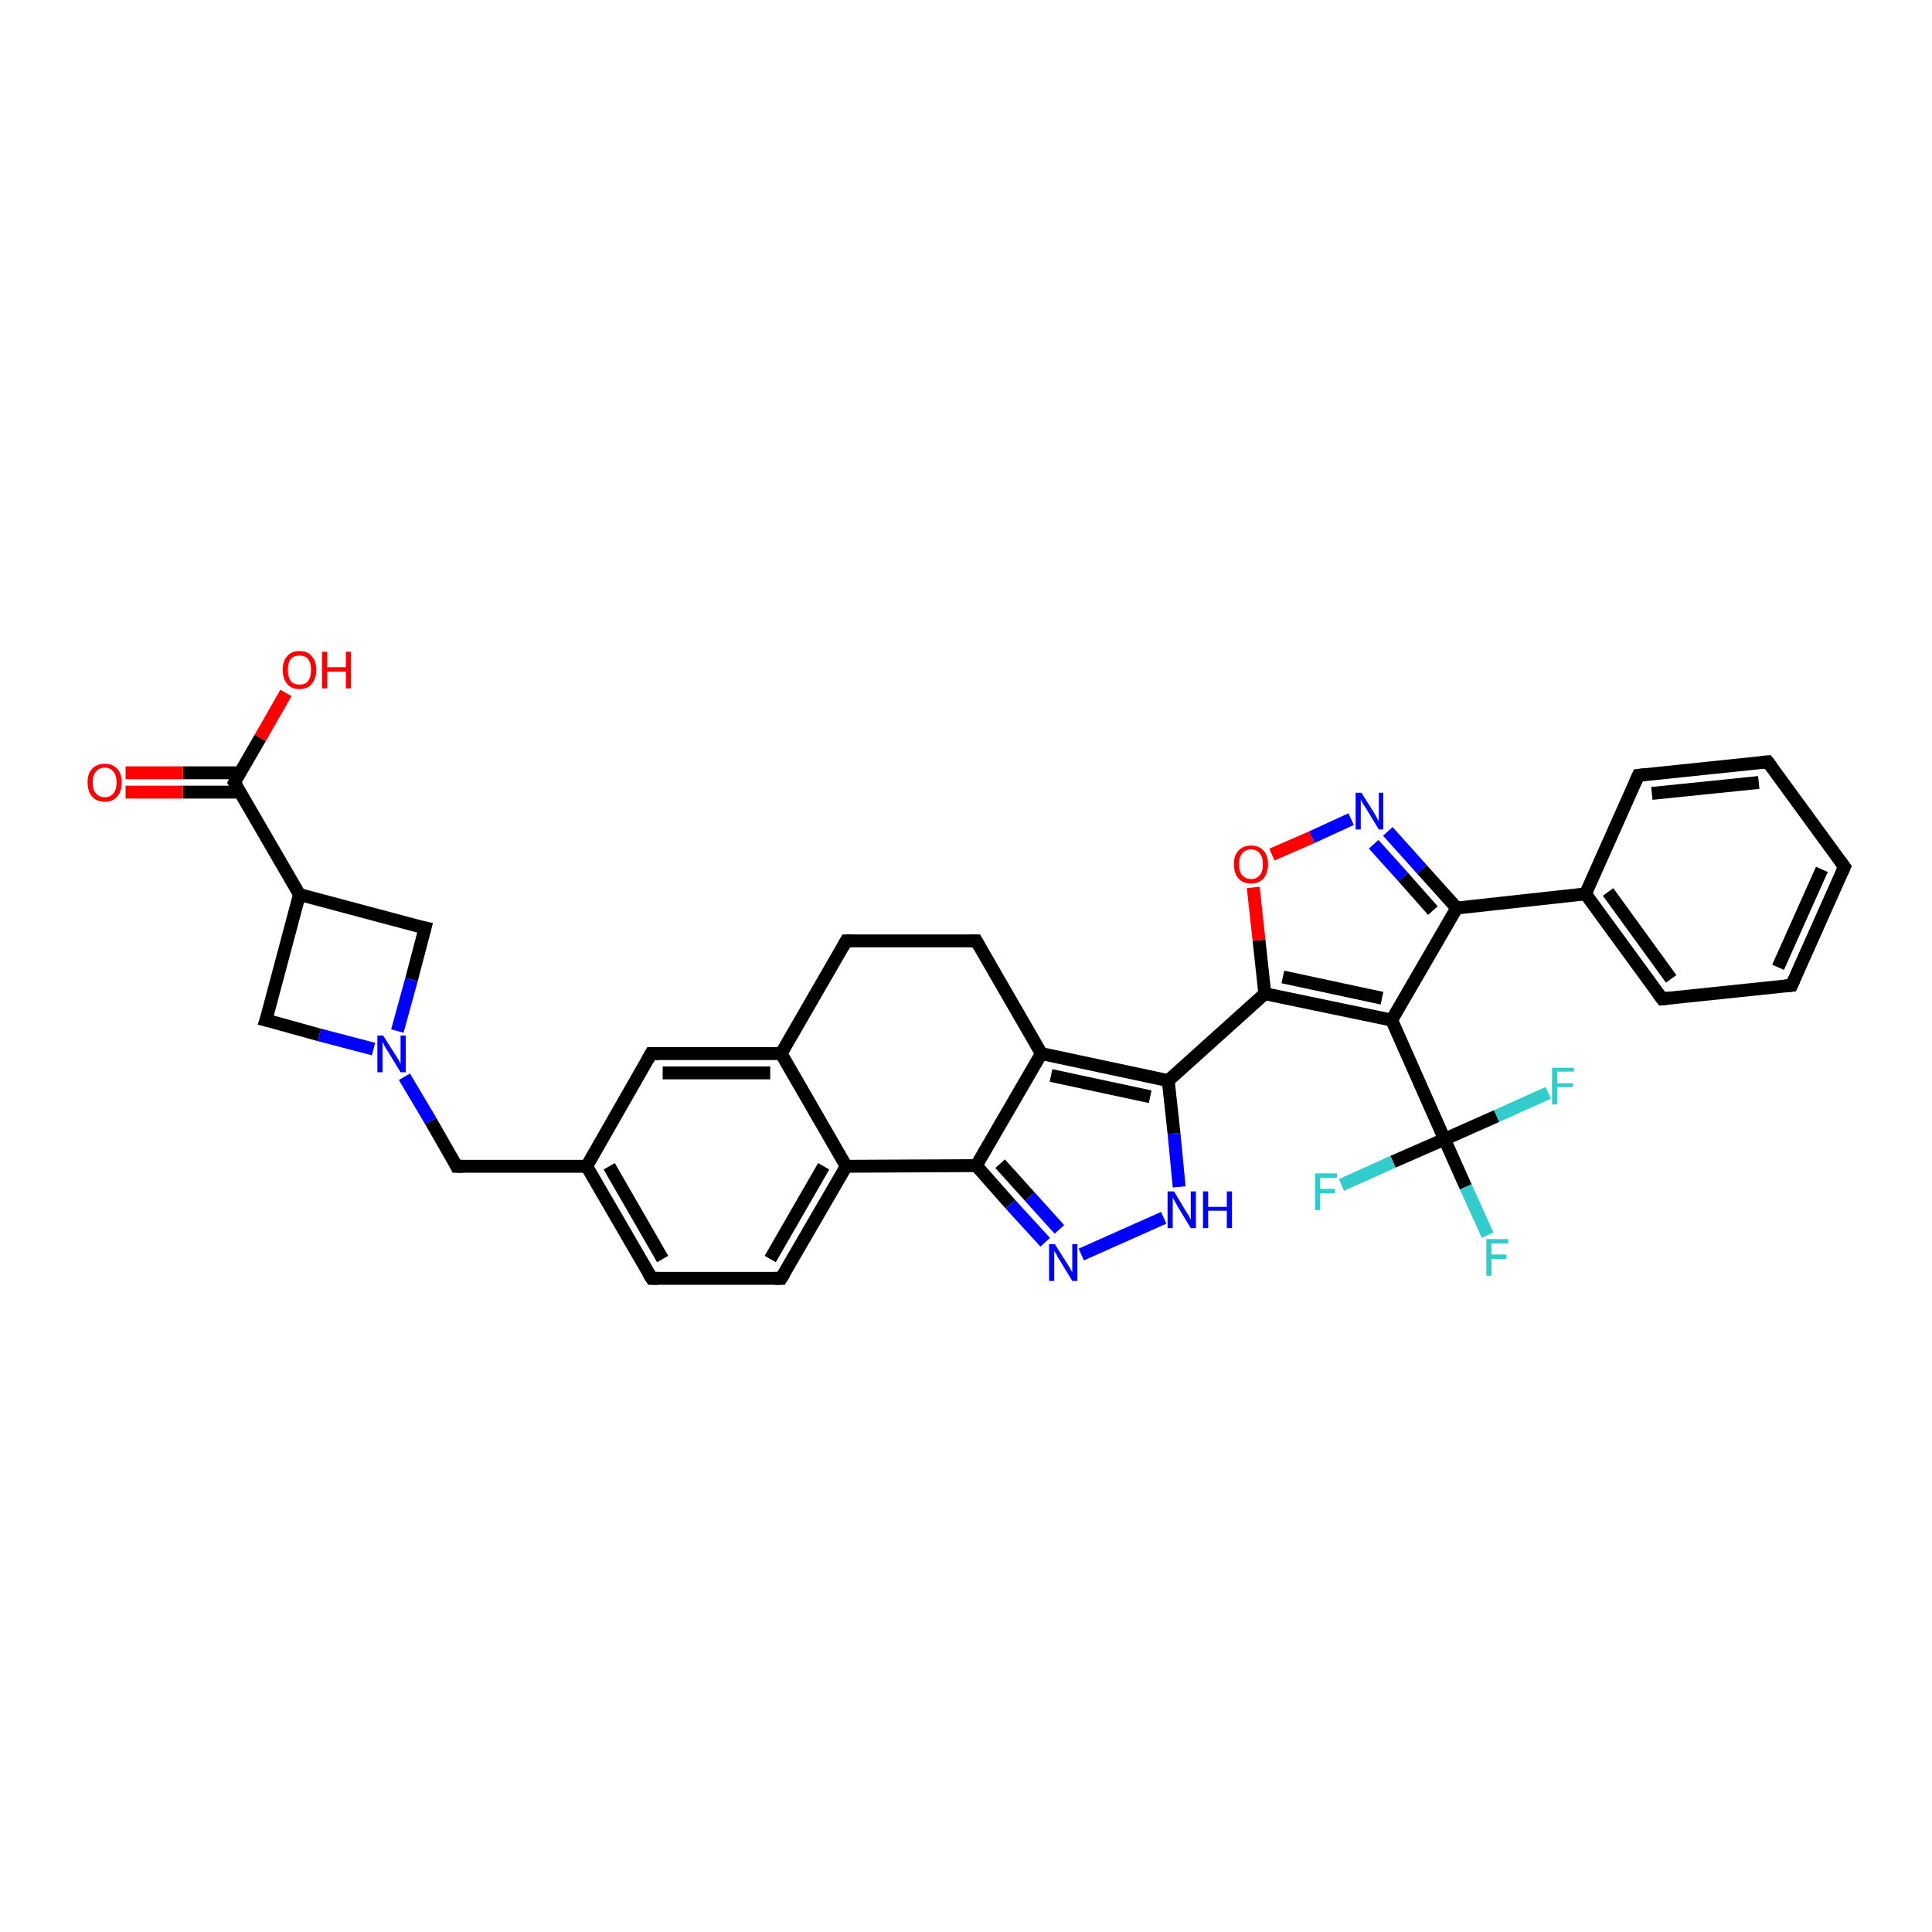 <?xml version='1.0' encoding='iso-8859-1'?>
<svg version='1.1' baseProfile='full'
              xmlns='http://www.w3.org/2000/svg'
                      xmlns:rdkit='http://www.rdkit.org/xml'
                      xmlns:xlink='http://www.w3.org/1999/xlink'
                  xml:space='preserve'
width='300px' height='300px' viewBox='0 0 300 300'>
<!-- END OF HEADER -->
<rect style='opacity:1.0;fill:#FFFFFF;stroke:none' width='300.0' height='300.0' x='0.0' y='0.0'> </rect>
<path class='bond-0 atom-0 atom-1' d='M 44.4,107.6 L 40.4,114.6' style='fill:none;fill-rule:evenodd;stroke:#FF0000;stroke-width:2.0px;stroke-linecap:butt;stroke-linejoin:miter;stroke-opacity:1' />
<path class='bond-0 atom-0 atom-1' d='M 40.4,114.6 L 36.4,121.5' style='fill:none;fill-rule:evenodd;stroke:#000000;stroke-width:2.0px;stroke-linecap:butt;stroke-linejoin:miter;stroke-opacity:1' />
<path class='bond-1 atom-1 atom-2' d='M 37.3,120.0 L 28.4,120.0' style='fill:none;fill-rule:evenodd;stroke:#000000;stroke-width:2.0px;stroke-linecap:butt;stroke-linejoin:miter;stroke-opacity:1' />
<path class='bond-1 atom-1 atom-2' d='M 28.4,120.0 L 19.5,120.0' style='fill:none;fill-rule:evenodd;stroke:#FF0000;stroke-width:2.0px;stroke-linecap:butt;stroke-linejoin:miter;stroke-opacity:1' />
<path class='bond-1 atom-1 atom-2' d='M 37.3,123.0 L 28.4,123.0' style='fill:none;fill-rule:evenodd;stroke:#000000;stroke-width:2.0px;stroke-linecap:butt;stroke-linejoin:miter;stroke-opacity:1' />
<path class='bond-1 atom-1 atom-2' d='M 28.4,123.0 L 19.5,123.0' style='fill:none;fill-rule:evenodd;stroke:#FF0000;stroke-width:2.0px;stroke-linecap:butt;stroke-linejoin:miter;stroke-opacity:1' />
<path class='bond-2 atom-1 atom-3' d='M 36.4,121.5 L 46.5,138.9' style='fill:none;fill-rule:evenodd;stroke:#000000;stroke-width:2.0px;stroke-linecap:butt;stroke-linejoin:miter;stroke-opacity:1' />
<path class='bond-3 atom-3 atom-4' d='M 46.5,138.9 L 66.0,144.1' style='fill:none;fill-rule:evenodd;stroke:#000000;stroke-width:2.0px;stroke-linecap:butt;stroke-linejoin:miter;stroke-opacity:1' />
<path class='bond-4 atom-4 atom-5' d='M 66.0,144.1 L 63.9,152.1' style='fill:none;fill-rule:evenodd;stroke:#000000;stroke-width:2.0px;stroke-linecap:butt;stroke-linejoin:miter;stroke-opacity:1' />
<path class='bond-4 atom-4 atom-5' d='M 63.9,152.1 L 61.7,160.1' style='fill:none;fill-rule:evenodd;stroke:#0000FF;stroke-width:2.0px;stroke-linecap:butt;stroke-linejoin:miter;stroke-opacity:1' />
<path class='bond-5 atom-5 atom-6' d='M 62.8,167.2 L 66.9,174.1' style='fill:none;fill-rule:evenodd;stroke:#0000FF;stroke-width:2.0px;stroke-linecap:butt;stroke-linejoin:miter;stroke-opacity:1' />
<path class='bond-5 atom-5 atom-6' d='M 66.9,174.1 L 70.9,181.1' style='fill:none;fill-rule:evenodd;stroke:#000000;stroke-width:2.0px;stroke-linecap:butt;stroke-linejoin:miter;stroke-opacity:1' />
<path class='bond-6 atom-6 atom-7' d='M 70.9,181.1 L 91.1,181.1' style='fill:none;fill-rule:evenodd;stroke:#000000;stroke-width:2.0px;stroke-linecap:butt;stroke-linejoin:miter;stroke-opacity:1' />
<path class='bond-7 atom-7 atom-8' d='M 91.1,181.1 L 101.2,198.5' style='fill:none;fill-rule:evenodd;stroke:#000000;stroke-width:2.0px;stroke-linecap:butt;stroke-linejoin:miter;stroke-opacity:1' />
<path class='bond-7 atom-7 atom-8' d='M 94.6,181.1 L 102.9,195.5' style='fill:none;fill-rule:evenodd;stroke:#000000;stroke-width:2.0px;stroke-linecap:butt;stroke-linejoin:miter;stroke-opacity:1' />
<path class='bond-8 atom-8 atom-9' d='M 101.2,198.5 L 121.3,198.5' style='fill:none;fill-rule:evenodd;stroke:#000000;stroke-width:2.0px;stroke-linecap:butt;stroke-linejoin:miter;stroke-opacity:1' />
<path class='bond-9 atom-9 atom-10' d='M 121.3,198.5 L 131.4,181.1' style='fill:none;fill-rule:evenodd;stroke:#000000;stroke-width:2.0px;stroke-linecap:butt;stroke-linejoin:miter;stroke-opacity:1' />
<path class='bond-9 atom-9 atom-10' d='M 119.6,195.5 L 127.9,181.1' style='fill:none;fill-rule:evenodd;stroke:#000000;stroke-width:2.0px;stroke-linecap:butt;stroke-linejoin:miter;stroke-opacity:1' />
<path class='bond-10 atom-10 atom-11' d='M 131.4,181.1 L 151.6,181.0' style='fill:none;fill-rule:evenodd;stroke:#000000;stroke-width:2.0px;stroke-linecap:butt;stroke-linejoin:miter;stroke-opacity:1' />
<path class='bond-11 atom-11 atom-12' d='M 151.6,181.0 L 156.9,187.0' style='fill:none;fill-rule:evenodd;stroke:#000000;stroke-width:2.0px;stroke-linecap:butt;stroke-linejoin:miter;stroke-opacity:1' />
<path class='bond-11 atom-11 atom-12' d='M 156.9,187.0 L 162.3,192.9' style='fill:none;fill-rule:evenodd;stroke:#0000FF;stroke-width:2.0px;stroke-linecap:butt;stroke-linejoin:miter;stroke-opacity:1' />
<path class='bond-11 atom-11 atom-12' d='M 155.3,180.7 L 159.9,185.8' style='fill:none;fill-rule:evenodd;stroke:#000000;stroke-width:2.0px;stroke-linecap:butt;stroke-linejoin:miter;stroke-opacity:1' />
<path class='bond-11 atom-11 atom-12' d='M 159.9,185.8 L 164.5,190.9' style='fill:none;fill-rule:evenodd;stroke:#0000FF;stroke-width:2.0px;stroke-linecap:butt;stroke-linejoin:miter;stroke-opacity:1' />
<path class='bond-12 atom-12 atom-13' d='M 167.9,194.8 L 180.7,189.1' style='fill:none;fill-rule:evenodd;stroke:#0000FF;stroke-width:2.0px;stroke-linecap:butt;stroke-linejoin:miter;stroke-opacity:1' />
<path class='bond-13 atom-13 atom-14' d='M 183.1,184.3 L 182.3,176.0' style='fill:none;fill-rule:evenodd;stroke:#0000FF;stroke-width:2.0px;stroke-linecap:butt;stroke-linejoin:miter;stroke-opacity:1' />
<path class='bond-13 atom-13 atom-14' d='M 182.3,176.0 L 181.4,167.8' style='fill:none;fill-rule:evenodd;stroke:#000000;stroke-width:2.0px;stroke-linecap:butt;stroke-linejoin:miter;stroke-opacity:1' />
<path class='bond-14 atom-14 atom-15' d='M 181.4,167.8 L 161.7,163.6' style='fill:none;fill-rule:evenodd;stroke:#000000;stroke-width:2.0px;stroke-linecap:butt;stroke-linejoin:miter;stroke-opacity:1' />
<path class='bond-14 atom-14 atom-15' d='M 178.6,170.3 L 163.2,167.0' style='fill:none;fill-rule:evenodd;stroke:#000000;stroke-width:2.0px;stroke-linecap:butt;stroke-linejoin:miter;stroke-opacity:1' />
<path class='bond-15 atom-15 atom-16' d='M 161.7,163.6 L 151.6,146.1' style='fill:none;fill-rule:evenodd;stroke:#000000;stroke-width:2.0px;stroke-linecap:butt;stroke-linejoin:miter;stroke-opacity:1' />
<path class='bond-16 atom-16 atom-17' d='M 151.6,146.1 L 131.4,146.1' style='fill:none;fill-rule:evenodd;stroke:#000000;stroke-width:2.0px;stroke-linecap:butt;stroke-linejoin:miter;stroke-opacity:1' />
<path class='bond-17 atom-17 atom-18' d='M 131.4,146.1 L 121.3,163.6' style='fill:none;fill-rule:evenodd;stroke:#000000;stroke-width:2.0px;stroke-linecap:butt;stroke-linejoin:miter;stroke-opacity:1' />
<path class='bond-18 atom-18 atom-19' d='M 121.3,163.6 L 101.1,163.6' style='fill:none;fill-rule:evenodd;stroke:#000000;stroke-width:2.0px;stroke-linecap:butt;stroke-linejoin:miter;stroke-opacity:1' />
<path class='bond-18 atom-18 atom-19' d='M 119.6,166.6 L 102.9,166.6' style='fill:none;fill-rule:evenodd;stroke:#000000;stroke-width:2.0px;stroke-linecap:butt;stroke-linejoin:miter;stroke-opacity:1' />
<path class='bond-19 atom-14 atom-20' d='M 181.4,167.8 L 196.4,154.3' style='fill:none;fill-rule:evenodd;stroke:#000000;stroke-width:2.0px;stroke-linecap:butt;stroke-linejoin:miter;stroke-opacity:1' />
<path class='bond-20 atom-20 atom-21' d='M 196.4,154.3 L 195.5,146.0' style='fill:none;fill-rule:evenodd;stroke:#000000;stroke-width:2.0px;stroke-linecap:butt;stroke-linejoin:miter;stroke-opacity:1' />
<path class='bond-20 atom-20 atom-21' d='M 195.5,146.0 L 194.6,137.8' style='fill:none;fill-rule:evenodd;stroke:#FF0000;stroke-width:2.0px;stroke-linecap:butt;stroke-linejoin:miter;stroke-opacity:1' />
<path class='bond-21 atom-21 atom-22' d='M 197.5,132.7 L 203.7,130.0' style='fill:none;fill-rule:evenodd;stroke:#FF0000;stroke-width:2.0px;stroke-linecap:butt;stroke-linejoin:miter;stroke-opacity:1' />
<path class='bond-21 atom-21 atom-22' d='M 203.7,130.0 L 209.8,127.2' style='fill:none;fill-rule:evenodd;stroke:#0000FF;stroke-width:2.0px;stroke-linecap:butt;stroke-linejoin:miter;stroke-opacity:1' />
<path class='bond-22 atom-22 atom-23' d='M 215.5,129.1 L 220.8,135.0' style='fill:none;fill-rule:evenodd;stroke:#0000FF;stroke-width:2.0px;stroke-linecap:butt;stroke-linejoin:miter;stroke-opacity:1' />
<path class='bond-22 atom-22 atom-23' d='M 220.8,135.0 L 226.2,141.0' style='fill:none;fill-rule:evenodd;stroke:#000000;stroke-width:2.0px;stroke-linecap:butt;stroke-linejoin:miter;stroke-opacity:1' />
<path class='bond-22 atom-22 atom-23' d='M 213.3,131.1 L 217.9,136.2' style='fill:none;fill-rule:evenodd;stroke:#0000FF;stroke-width:2.0px;stroke-linecap:butt;stroke-linejoin:miter;stroke-opacity:1' />
<path class='bond-22 atom-22 atom-23' d='M 217.9,136.2 L 222.5,141.4' style='fill:none;fill-rule:evenodd;stroke:#000000;stroke-width:2.0px;stroke-linecap:butt;stroke-linejoin:miter;stroke-opacity:1' />
<path class='bond-23 atom-23 atom-24' d='M 226.2,141.0 L 216.1,158.4' style='fill:none;fill-rule:evenodd;stroke:#000000;stroke-width:2.0px;stroke-linecap:butt;stroke-linejoin:miter;stroke-opacity:1' />
<path class='bond-24 atom-24 atom-25' d='M 216.1,158.4 L 224.3,176.9' style='fill:none;fill-rule:evenodd;stroke:#000000;stroke-width:2.0px;stroke-linecap:butt;stroke-linejoin:miter;stroke-opacity:1' />
<path class='bond-25 atom-25 atom-26' d='M 224.3,176.9 L 227.6,184.3' style='fill:none;fill-rule:evenodd;stroke:#000000;stroke-width:2.0px;stroke-linecap:butt;stroke-linejoin:miter;stroke-opacity:1' />
<path class='bond-25 atom-25 atom-26' d='M 227.6,184.3 L 231.0,191.8' style='fill:none;fill-rule:evenodd;stroke:#33CCCC;stroke-width:2.0px;stroke-linecap:butt;stroke-linejoin:miter;stroke-opacity:1' />
<path class='bond-26 atom-25 atom-27' d='M 224.3,176.9 L 216.3,180.4' style='fill:none;fill-rule:evenodd;stroke:#000000;stroke-width:2.0px;stroke-linecap:butt;stroke-linejoin:miter;stroke-opacity:1' />
<path class='bond-26 atom-25 atom-27' d='M 216.3,180.4 L 208.3,184.0' style='fill:none;fill-rule:evenodd;stroke:#33CCCC;stroke-width:2.0px;stroke-linecap:butt;stroke-linejoin:miter;stroke-opacity:1' />
<path class='bond-27 atom-25 atom-28' d='M 224.3,176.9 L 232.4,173.3' style='fill:none;fill-rule:evenodd;stroke:#000000;stroke-width:2.0px;stroke-linecap:butt;stroke-linejoin:miter;stroke-opacity:1' />
<path class='bond-27 atom-25 atom-28' d='M 232.4,173.3 L 240.4,169.7' style='fill:none;fill-rule:evenodd;stroke:#33CCCC;stroke-width:2.0px;stroke-linecap:butt;stroke-linejoin:miter;stroke-opacity:1' />
<path class='bond-28 atom-23 atom-29' d='M 226.2,141.0 L 246.2,138.8' style='fill:none;fill-rule:evenodd;stroke:#000000;stroke-width:2.0px;stroke-linecap:butt;stroke-linejoin:miter;stroke-opacity:1' />
<path class='bond-29 atom-29 atom-30' d='M 246.2,138.8 L 258.1,155.1' style='fill:none;fill-rule:evenodd;stroke:#000000;stroke-width:2.0px;stroke-linecap:butt;stroke-linejoin:miter;stroke-opacity:1' />
<path class='bond-29 atom-29 atom-30' d='M 249.7,138.5 L 259.5,152.0' style='fill:none;fill-rule:evenodd;stroke:#000000;stroke-width:2.0px;stroke-linecap:butt;stroke-linejoin:miter;stroke-opacity:1' />
<path class='bond-30 atom-30 atom-31' d='M 258.1,155.1 L 278.2,153.0' style='fill:none;fill-rule:evenodd;stroke:#000000;stroke-width:2.0px;stroke-linecap:butt;stroke-linejoin:miter;stroke-opacity:1' />
<path class='bond-31 atom-31 atom-32' d='M 278.2,153.0 L 286.4,134.6' style='fill:none;fill-rule:evenodd;stroke:#000000;stroke-width:2.0px;stroke-linecap:butt;stroke-linejoin:miter;stroke-opacity:1' />
<path class='bond-31 atom-31 atom-32' d='M 276.1,150.2 L 282.9,135.0' style='fill:none;fill-rule:evenodd;stroke:#000000;stroke-width:2.0px;stroke-linecap:butt;stroke-linejoin:miter;stroke-opacity:1' />
<path class='bond-32 atom-32 atom-33' d='M 286.4,134.6 L 274.5,118.3' style='fill:none;fill-rule:evenodd;stroke:#000000;stroke-width:2.0px;stroke-linecap:butt;stroke-linejoin:miter;stroke-opacity:1' />
<path class='bond-33 atom-33 atom-34' d='M 274.5,118.3 L 254.4,120.4' style='fill:none;fill-rule:evenodd;stroke:#000000;stroke-width:2.0px;stroke-linecap:butt;stroke-linejoin:miter;stroke-opacity:1' />
<path class='bond-33 atom-33 atom-34' d='M 273.1,121.5 L 256.5,123.2' style='fill:none;fill-rule:evenodd;stroke:#000000;stroke-width:2.0px;stroke-linecap:butt;stroke-linejoin:miter;stroke-opacity:1' />
<path class='bond-34 atom-5 atom-35' d='M 58.0,162.9 L 49.6,160.7' style='fill:none;fill-rule:evenodd;stroke:#0000FF;stroke-width:2.0px;stroke-linecap:butt;stroke-linejoin:miter;stroke-opacity:1' />
<path class='bond-34 atom-5 atom-35' d='M 49.6,160.7 L 41.3,158.4' style='fill:none;fill-rule:evenodd;stroke:#000000;stroke-width:2.0px;stroke-linecap:butt;stroke-linejoin:miter;stroke-opacity:1' />
<path class='bond-35 atom-35 atom-3' d='M 41.3,158.4 L 46.5,138.9' style='fill:none;fill-rule:evenodd;stroke:#000000;stroke-width:2.0px;stroke-linecap:butt;stroke-linejoin:miter;stroke-opacity:1' />
<path class='bond-36 atom-19 atom-7' d='M 101.1,163.6 L 91.1,181.1' style='fill:none;fill-rule:evenodd;stroke:#000000;stroke-width:2.0px;stroke-linecap:butt;stroke-linejoin:miter;stroke-opacity:1' />
<path class='bond-37 atom-24 atom-20' d='M 216.1,158.4 L 196.4,154.3' style='fill:none;fill-rule:evenodd;stroke:#000000;stroke-width:2.0px;stroke-linecap:butt;stroke-linejoin:miter;stroke-opacity:1' />
<path class='bond-37 atom-24 atom-20' d='M 214.6,155.0 L 199.2,151.7' style='fill:none;fill-rule:evenodd;stroke:#000000;stroke-width:2.0px;stroke-linecap:butt;stroke-linejoin:miter;stroke-opacity:1' />
<path class='bond-38 atom-34 atom-29' d='M 254.4,120.4 L 246.2,138.8' style='fill:none;fill-rule:evenodd;stroke:#000000;stroke-width:2.0px;stroke-linecap:butt;stroke-linejoin:miter;stroke-opacity:1' />
<path class='bond-39 atom-18 atom-10' d='M 121.3,163.6 L 131.4,181.1' style='fill:none;fill-rule:evenodd;stroke:#000000;stroke-width:2.0px;stroke-linecap:butt;stroke-linejoin:miter;stroke-opacity:1' />
<path class='bond-40 atom-15 atom-11' d='M 161.7,163.6 L 151.6,181.0' style='fill:none;fill-rule:evenodd;stroke:#000000;stroke-width:2.0px;stroke-linecap:butt;stroke-linejoin:miter;stroke-opacity:1' />
<path d='M 36.6,121.1 L 36.4,121.5 L 36.9,122.3' style='fill:none;stroke:#000000;stroke-width:2.0px;stroke-linecap:butt;stroke-linejoin:miter;stroke-opacity:1;' />
<path d='M 65.0,143.9 L 66.0,144.1 L 65.9,144.5' style='fill:none;stroke:#000000;stroke-width:2.0px;stroke-linecap:butt;stroke-linejoin:miter;stroke-opacity:1;' />
<path d='M 70.7,180.7 L 70.9,181.1 L 71.9,181.1' style='fill:none;stroke:#000000;stroke-width:2.0px;stroke-linecap:butt;stroke-linejoin:miter;stroke-opacity:1;' />
<path d='M 100.7,197.7 L 101.2,198.5 L 102.2,198.5' style='fill:none;stroke:#000000;stroke-width:2.0px;stroke-linecap:butt;stroke-linejoin:miter;stroke-opacity:1;' />
<path d='M 120.3,198.5 L 121.3,198.5 L 121.8,197.7' style='fill:none;stroke:#000000;stroke-width:2.0px;stroke-linecap:butt;stroke-linejoin:miter;stroke-opacity:1;' />
<path d='M 152.1,147.0 L 151.6,146.1 L 150.6,146.1' style='fill:none;stroke:#000000;stroke-width:2.0px;stroke-linecap:butt;stroke-linejoin:miter;stroke-opacity:1;' />
<path d='M 132.4,146.1 L 131.4,146.1 L 130.9,147.0' style='fill:none;stroke:#000000;stroke-width:2.0px;stroke-linecap:butt;stroke-linejoin:miter;stroke-opacity:1;' />
<path d='M 102.2,163.6 L 101.1,163.6 L 100.6,164.5' style='fill:none;stroke:#000000;stroke-width:2.0px;stroke-linecap:butt;stroke-linejoin:miter;stroke-opacity:1;' />
<path d='M 257.5,154.3 L 258.1,155.1 L 259.1,155.0' style='fill:none;stroke:#000000;stroke-width:2.0px;stroke-linecap:butt;stroke-linejoin:miter;stroke-opacity:1;' />
<path d='M 277.2,153.1 L 278.2,153.0 L 278.6,152.1' style='fill:none;stroke:#000000;stroke-width:2.0px;stroke-linecap:butt;stroke-linejoin:miter;stroke-opacity:1;' />
<path d='M 286.0,135.5 L 286.4,134.6 L 285.8,133.8' style='fill:none;stroke:#000000;stroke-width:2.0px;stroke-linecap:butt;stroke-linejoin:miter;stroke-opacity:1;' />
<path d='M 275.1,119.1 L 274.5,118.3 L 273.5,118.4' style='fill:none;stroke:#000000;stroke-width:2.0px;stroke-linecap:butt;stroke-linejoin:miter;stroke-opacity:1;' />
<path d='M 255.4,120.3 L 254.4,120.4 L 254.0,121.3' style='fill:none;stroke:#000000;stroke-width:2.0px;stroke-linecap:butt;stroke-linejoin:miter;stroke-opacity:1;' />
<path d='M 41.7,158.5 L 41.3,158.4 L 41.6,157.5' style='fill:none;stroke:#000000;stroke-width:2.0px;stroke-linecap:butt;stroke-linejoin:miter;stroke-opacity:1;' />
<path class='atom-0' d='M 43.9 104.0
Q 43.9 102.6, 44.6 101.9
Q 45.2 101.1, 46.5 101.1
Q 47.8 101.1, 48.4 101.9
Q 49.1 102.6, 49.1 104.0
Q 49.1 105.4, 48.4 106.2
Q 47.8 107.0, 46.5 107.0
Q 45.2 107.0, 44.6 106.2
Q 43.9 105.4, 43.9 104.0
M 46.5 106.3
Q 47.4 106.3, 47.8 105.8
Q 48.3 105.2, 48.3 104.0
Q 48.3 102.9, 47.8 102.3
Q 47.4 101.8, 46.5 101.8
Q 45.6 101.8, 45.2 102.3
Q 44.7 102.9, 44.7 104.0
Q 44.7 105.2, 45.2 105.8
Q 45.6 106.3, 46.5 106.3
' fill='#FF0000'/>
<path class='atom-0' d='M 50.0 101.2
L 50.8 101.2
L 50.8 103.6
L 53.7 103.6
L 53.7 101.2
L 54.5 101.2
L 54.5 106.9
L 53.7 106.9
L 53.7 104.3
L 50.8 104.3
L 50.8 106.9
L 50.0 106.9
L 50.0 101.2
' fill='#FF0000'/>
<path class='atom-2' d='M 13.6 121.5
Q 13.6 120.1, 14.3 119.4
Q 15.0 118.6, 16.3 118.6
Q 17.5 118.6, 18.2 119.4
Q 18.9 120.1, 18.9 121.5
Q 18.9 122.9, 18.2 123.7
Q 17.5 124.5, 16.3 124.5
Q 15.0 124.5, 14.3 123.7
Q 13.6 122.9, 13.6 121.5
M 16.3 123.8
Q 17.1 123.8, 17.6 123.2
Q 18.1 122.6, 18.1 121.5
Q 18.1 120.4, 17.6 119.8
Q 17.1 119.2, 16.3 119.2
Q 15.4 119.2, 14.9 119.8
Q 14.4 120.4, 14.4 121.5
Q 14.4 122.7, 14.9 123.2
Q 15.4 123.8, 16.3 123.8
' fill='#FF0000'/>
<path class='atom-5' d='M 59.5 160.8
L 61.4 163.8
Q 61.6 164.1, 61.9 164.6
Q 62.2 165.2, 62.2 165.2
L 62.2 160.8
L 63.0 160.8
L 63.0 166.5
L 62.2 166.5
L 60.2 163.2
Q 59.9 162.8, 59.7 162.4
Q 59.5 161.9, 59.4 161.8
L 59.4 166.5
L 58.6 166.5
L 58.6 160.8
L 59.5 160.8
' fill='#0000FF'/>
<path class='atom-12' d='M 163.8 193.2
L 165.7 196.2
Q 165.9 196.5, 166.2 197.0
Q 166.5 197.6, 166.5 197.6
L 166.5 193.2
L 167.3 193.2
L 167.3 198.9
L 166.5 198.9
L 164.5 195.6
Q 164.2 195.2, 164.0 194.7
Q 163.7 194.3, 163.7 194.2
L 163.7 198.9
L 162.9 198.9
L 162.9 193.2
L 163.8 193.2
' fill='#0000FF'/>
<path class='atom-13' d='M 182.3 185.0
L 184.1 188.0
Q 184.3 188.3, 184.6 188.8
Q 184.9 189.4, 184.9 189.4
L 184.9 185.0
L 185.7 185.0
L 185.7 190.7
L 184.9 190.7
L 182.9 187.4
Q 182.7 187.0, 182.4 186.5
Q 182.2 186.1, 182.1 186.0
L 182.1 190.7
L 181.3 190.7
L 181.3 185.0
L 182.3 185.0
' fill='#0000FF'/>
<path class='atom-13' d='M 186.8 185.0
L 187.6 185.0
L 187.6 187.4
L 190.5 187.4
L 190.5 185.0
L 191.3 185.0
L 191.3 190.7
L 190.5 190.7
L 190.5 188.0
L 187.6 188.0
L 187.6 190.7
L 186.8 190.7
L 186.8 185.0
' fill='#0000FF'/>
<path class='atom-21' d='M 191.6 134.2
Q 191.6 132.8, 192.3 132.1
Q 193.0 131.3, 194.3 131.3
Q 195.5 131.3, 196.2 132.1
Q 196.9 132.8, 196.9 134.2
Q 196.9 135.6, 196.2 136.4
Q 195.5 137.2, 194.3 137.2
Q 193.0 137.2, 192.3 136.4
Q 191.6 135.6, 191.6 134.2
M 194.3 136.5
Q 195.1 136.5, 195.6 135.9
Q 196.1 135.4, 196.1 134.2
Q 196.1 133.1, 195.6 132.5
Q 195.1 131.9, 194.3 131.9
Q 193.4 131.9, 192.9 132.5
Q 192.4 133.1, 192.4 134.2
Q 192.4 135.4, 192.9 135.9
Q 193.4 136.5, 194.3 136.5
' fill='#FF0000'/>
<path class='atom-22' d='M 211.4 123.1
L 213.3 126.1
Q 213.5 126.4, 213.8 127.0
Q 214.1 127.5, 214.1 127.6
L 214.1 123.1
L 214.8 123.1
L 214.8 128.8
L 214.1 128.8
L 212.1 125.5
Q 211.8 125.1, 211.6 124.7
Q 211.3 124.2, 211.3 124.1
L 211.3 128.8
L 210.5 128.8
L 210.5 123.1
L 211.4 123.1
' fill='#0000FF'/>
<path class='atom-26' d='M 230.8 192.4
L 234.2 192.4
L 234.2 193.1
L 231.6 193.1
L 231.6 194.8
L 233.9 194.8
L 233.9 195.5
L 231.6 195.5
L 231.6 198.1
L 230.8 198.1
L 230.8 192.4
' fill='#33CCCC'/>
<path class='atom-27' d='M 204.2 182.2
L 207.6 182.2
L 207.6 182.9
L 205.0 182.9
L 205.0 184.6
L 207.3 184.6
L 207.3 185.3
L 205.0 185.3
L 205.0 187.9
L 204.2 187.9
L 204.2 182.2
' fill='#33CCCC'/>
<path class='atom-28' d='M 241.0 165.8
L 244.4 165.8
L 244.4 166.4
L 241.8 166.4
L 241.8 168.2
L 244.2 168.2
L 244.2 168.8
L 241.8 168.8
L 241.8 171.5
L 241.0 171.5
L 241.0 165.8
' fill='#33CCCC'/>
</svg>
